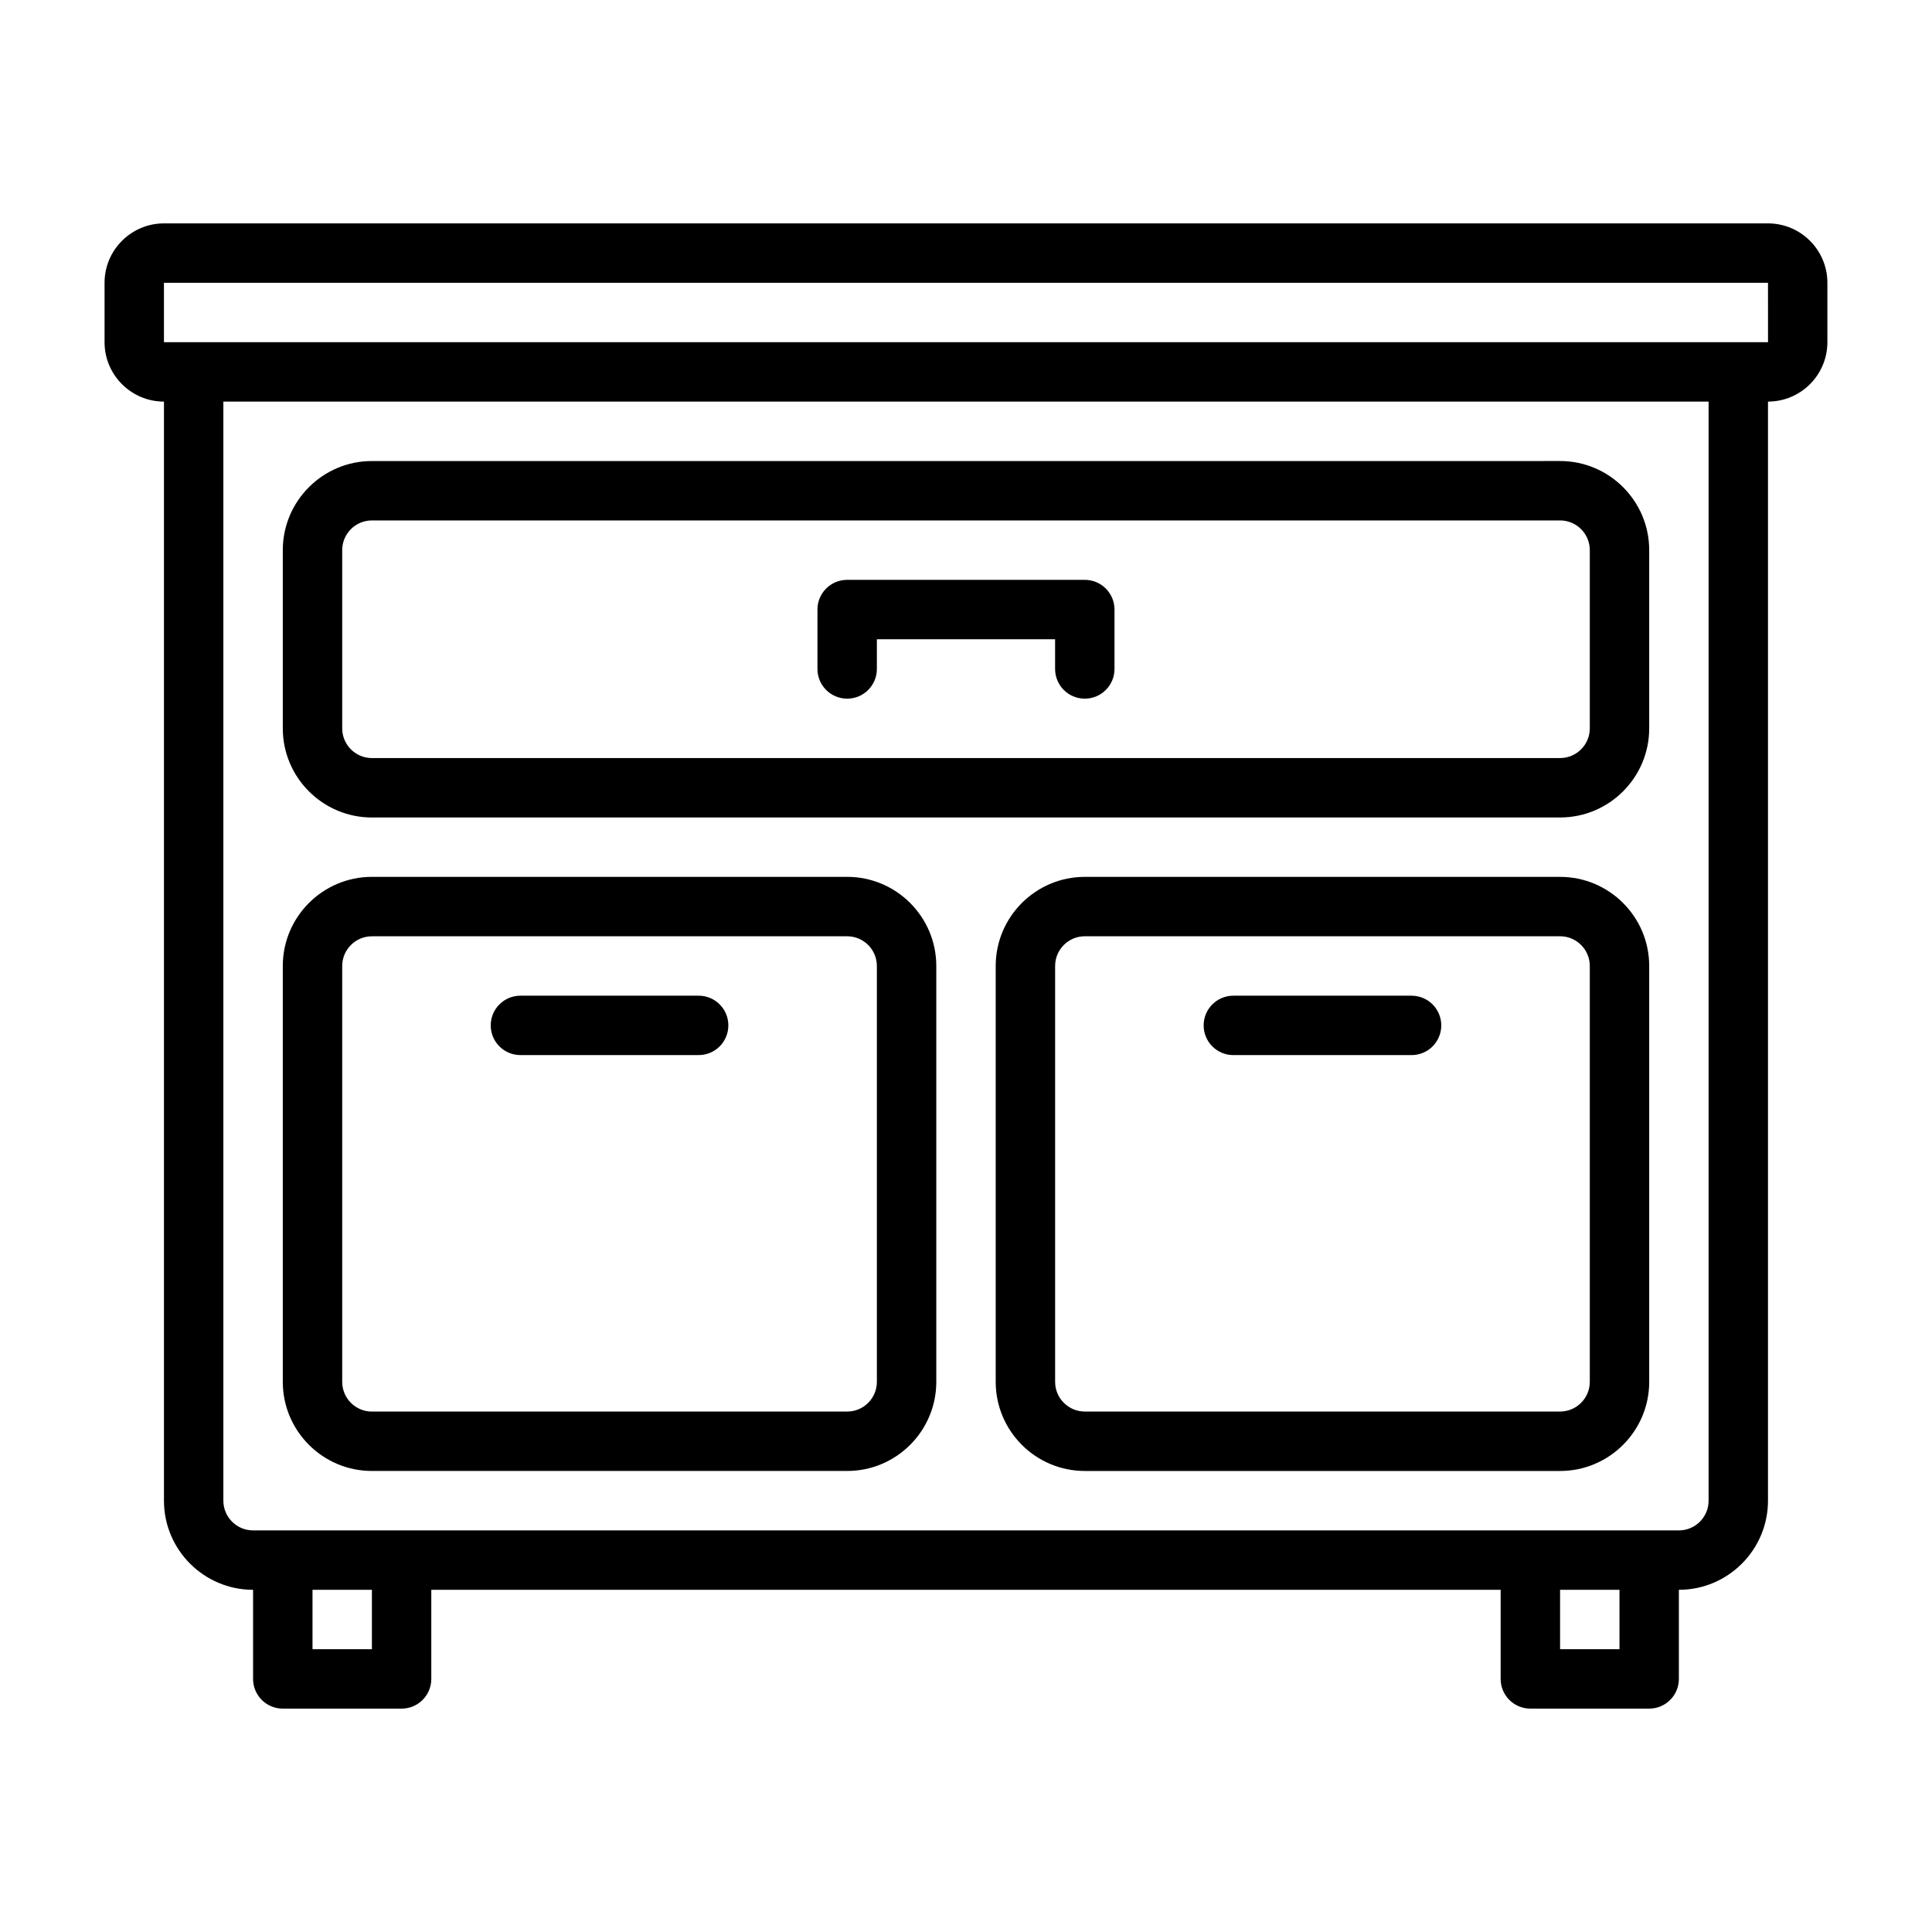 <?xml version="1.0" encoding="UTF-8"?>
<!-- The Best Svg Icon site in the world: iconSvg.co, Visit us! https://iconsvg.co -->
<svg fill="#000000" width="800px" height="800px" version="1.1" viewBox="144 144 512 512" xmlns="http://www.w3.org/2000/svg">
 <g>
  <path d="m242.56 533.82h125.95c13.023 0 23.617-10.594 23.617-23.617v-110.21c0-13.023-10.594-23.617-23.617-23.617h-125.95c-13.023 0-23.617 10.594-23.617 23.617v110.21c0 13.023 10.594 23.617 23.617 23.617zm-7.871-133.82c0-4.34 3.527-7.871 7.871-7.871l125.95-0.004c4.344 0 7.871 3.531 7.871 7.871v110.21c0 4.34-3.527 7.871-7.871 7.871l-125.95 0.004c-4.344 0-7.871-3.531-7.871-7.871z"/>
  <path d="m557.44 376.38h-125.95c-13.023 0-23.617 10.594-23.617 23.617v110.21c0 13.023 10.594 23.617 23.617 23.617h125.95c13.023 0 23.617-10.594 23.617-23.617v-110.21c0-13.023-10.594-23.617-23.617-23.617zm7.871 133.82c0 4.34-3.527 7.871-7.871 7.871h-125.95c-4.344 0-7.871-3.531-7.871-7.871v-110.21c0-4.34 3.527-7.871 7.871-7.871h125.95c4.344 0 7.871 3.531 7.871 7.871z"/>
  <path d="m242.56 360.64h314.88c13.023 0 23.617-10.594 23.617-23.617v-47.23c0-13.023-10.594-23.617-23.617-23.617l-314.88 0.004c-13.023 0-23.617 10.594-23.617 23.617v47.23c0 13.023 10.594 23.617 23.617 23.617zm-7.871-70.848c0-4.34 3.527-7.871 7.871-7.871h314.88c4.344 0 7.871 3.531 7.871 7.871v47.23c0 4.34-3.527 7.871-7.871 7.871l-314.88 0.004c-4.344 0-7.871-3.531-7.871-7.871z"/>
  <path d="m368.51 329.15c4.352 0 7.871-3.523 7.871-7.871v-7.871h47.23v7.871c0 4.348 3.519 7.871 7.871 7.871s7.871-3.523 7.871-7.871v-15.742c0-4.348-3.519-7.871-7.871-7.871h-62.977c-4.352 0-7.871 3.523-7.871 7.871v15.742c0 4.348 3.519 7.871 7.871 7.871z"/>
  <path d="m612.54 203.2h-425.09c-8.68 0-15.742 7.062-15.742 15.742v15.742c0 8.684 7.066 15.742 15.742 15.742v291.27c0 13.023 10.594 23.617 23.617 23.617v23.617c0 4.348 3.519 7.871 7.871 7.871h31.488c4.352 0 7.871-3.523 7.871-7.871v-23.617h283.39v23.617c0 4.348 3.519 7.871 7.871 7.871h31.488c4.352 0 7.871-3.523 7.871-7.871v-23.617c13.023 0 23.617-10.594 23.617-23.617v-291.27c8.68 0 15.742-7.062 15.742-15.742v-15.742c0-8.684-7.066-15.742-15.742-15.742zm-369.98 377.86h-15.742v-15.742h15.742zm330.62 0h-15.742v-15.742h15.742zm23.617-39.359c0 4.34-3.527 7.871-7.871 7.871h-377.86c-4.344 0-7.871-3.531-7.871-7.871v-291.27h393.6zm-409.35-307.01v-15.742l425.09-0.004 0.008 15.742z"/>
  <path d="m518.08 407.87h-47.23c-4.352 0-7.871 3.523-7.871 7.871 0 4.348 3.519 7.871 7.871 7.871h47.23c4.352 0 7.871-3.523 7.871-7.871 0-4.348-3.519-7.871-7.871-7.871z"/>
  <path d="m281.92 423.61h47.23c4.352 0 7.871-3.523 7.871-7.871 0-4.348-3.519-7.871-7.871-7.871h-47.23c-4.352 0-7.871 3.523-7.871 7.871 0 4.348 3.519 7.871 7.871 7.871z"/>
 </g>
</svg>
